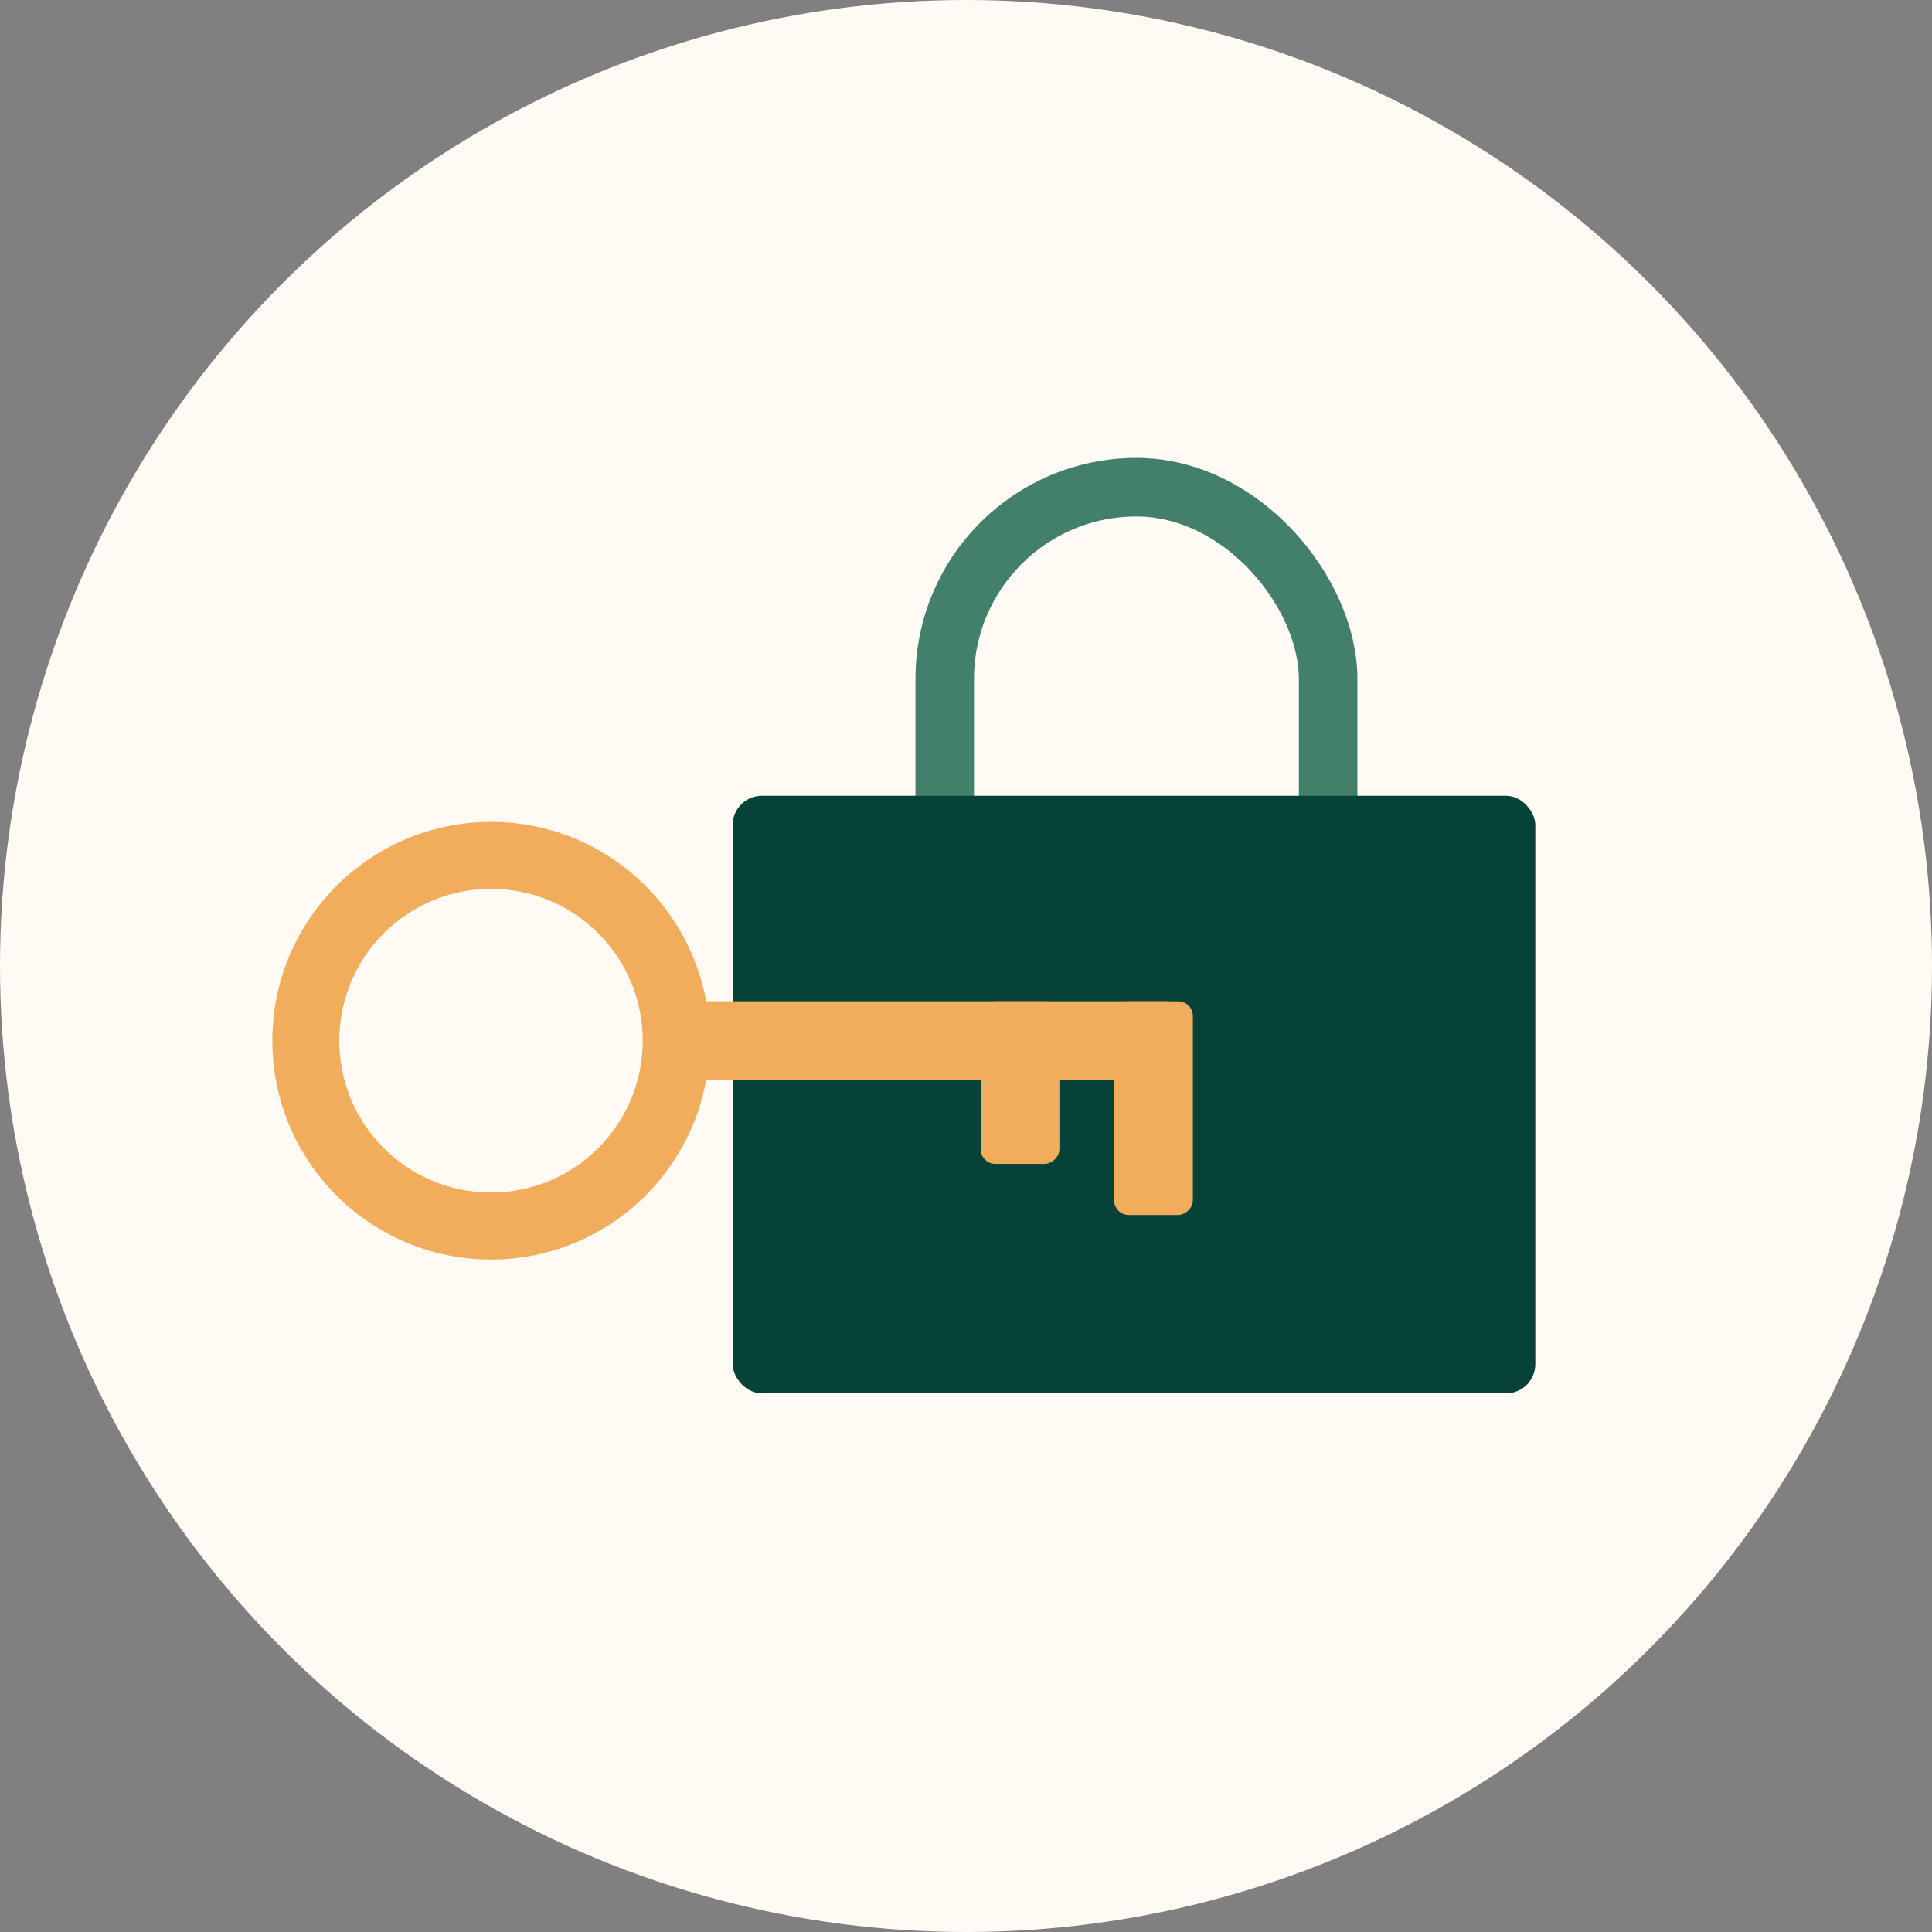 <svg width="132" height="132" viewBox="0 0 132 132" fill="none" xmlns="http://www.w3.org/2000/svg">
<rect x="0" y="0" width="132" height="132" fill="#808080" stroke="none"/>
<g clip-path="url(#clip0_3174_26873)">
<circle cx="66" cy="66" r="66" fill="#FFFAF4"/>
<rect x="64.547" y="33.287" width="26.195" height="37.817" rx="13.097" stroke="#43806C" stroke-width="4"/>
<rect x="50.055" y="54.371" width="54.842" height="40.829" rx="2" fill="#064237"/>
<rect x="45.273" y="68.413" width="35.414" height="5.383" rx="1" fill="#F2AD5C"/>
<rect x="81.5" y="68.413" width="14.598" height="5.379" rx="1" transform="rotate(90 81.5 68.413)" fill="#F2AD5C"/>
<rect x="72.383" y="68.413" width="11.107" height="5.379" rx="1" transform="rotate(90 72.383 68.413)" fill="#F2AD5C"/>
<path d="M48.487 71.104C48.487 79.361 41.798 86.054 33.548 86.054C25.298 86.054 18.609 79.361 18.609 71.104C18.609 62.847 25.298 56.154 33.548 56.154C41.798 56.154 48.487 62.847 48.487 71.104ZM23.182 71.104C23.182 76.834 27.823 81.478 33.548 81.478C39.273 81.478 43.915 76.834 43.915 71.104C43.915 65.374 39.273 60.729 33.548 60.729C27.823 60.729 23.182 65.374 23.182 71.104Z" fill="#F2AD5C"/>
</g>
<defs>
<clipPath id="clip0_3174_26873">
<rect width="132" height="132" fill="white"/>
</clipPath>
</defs>
</svg>
